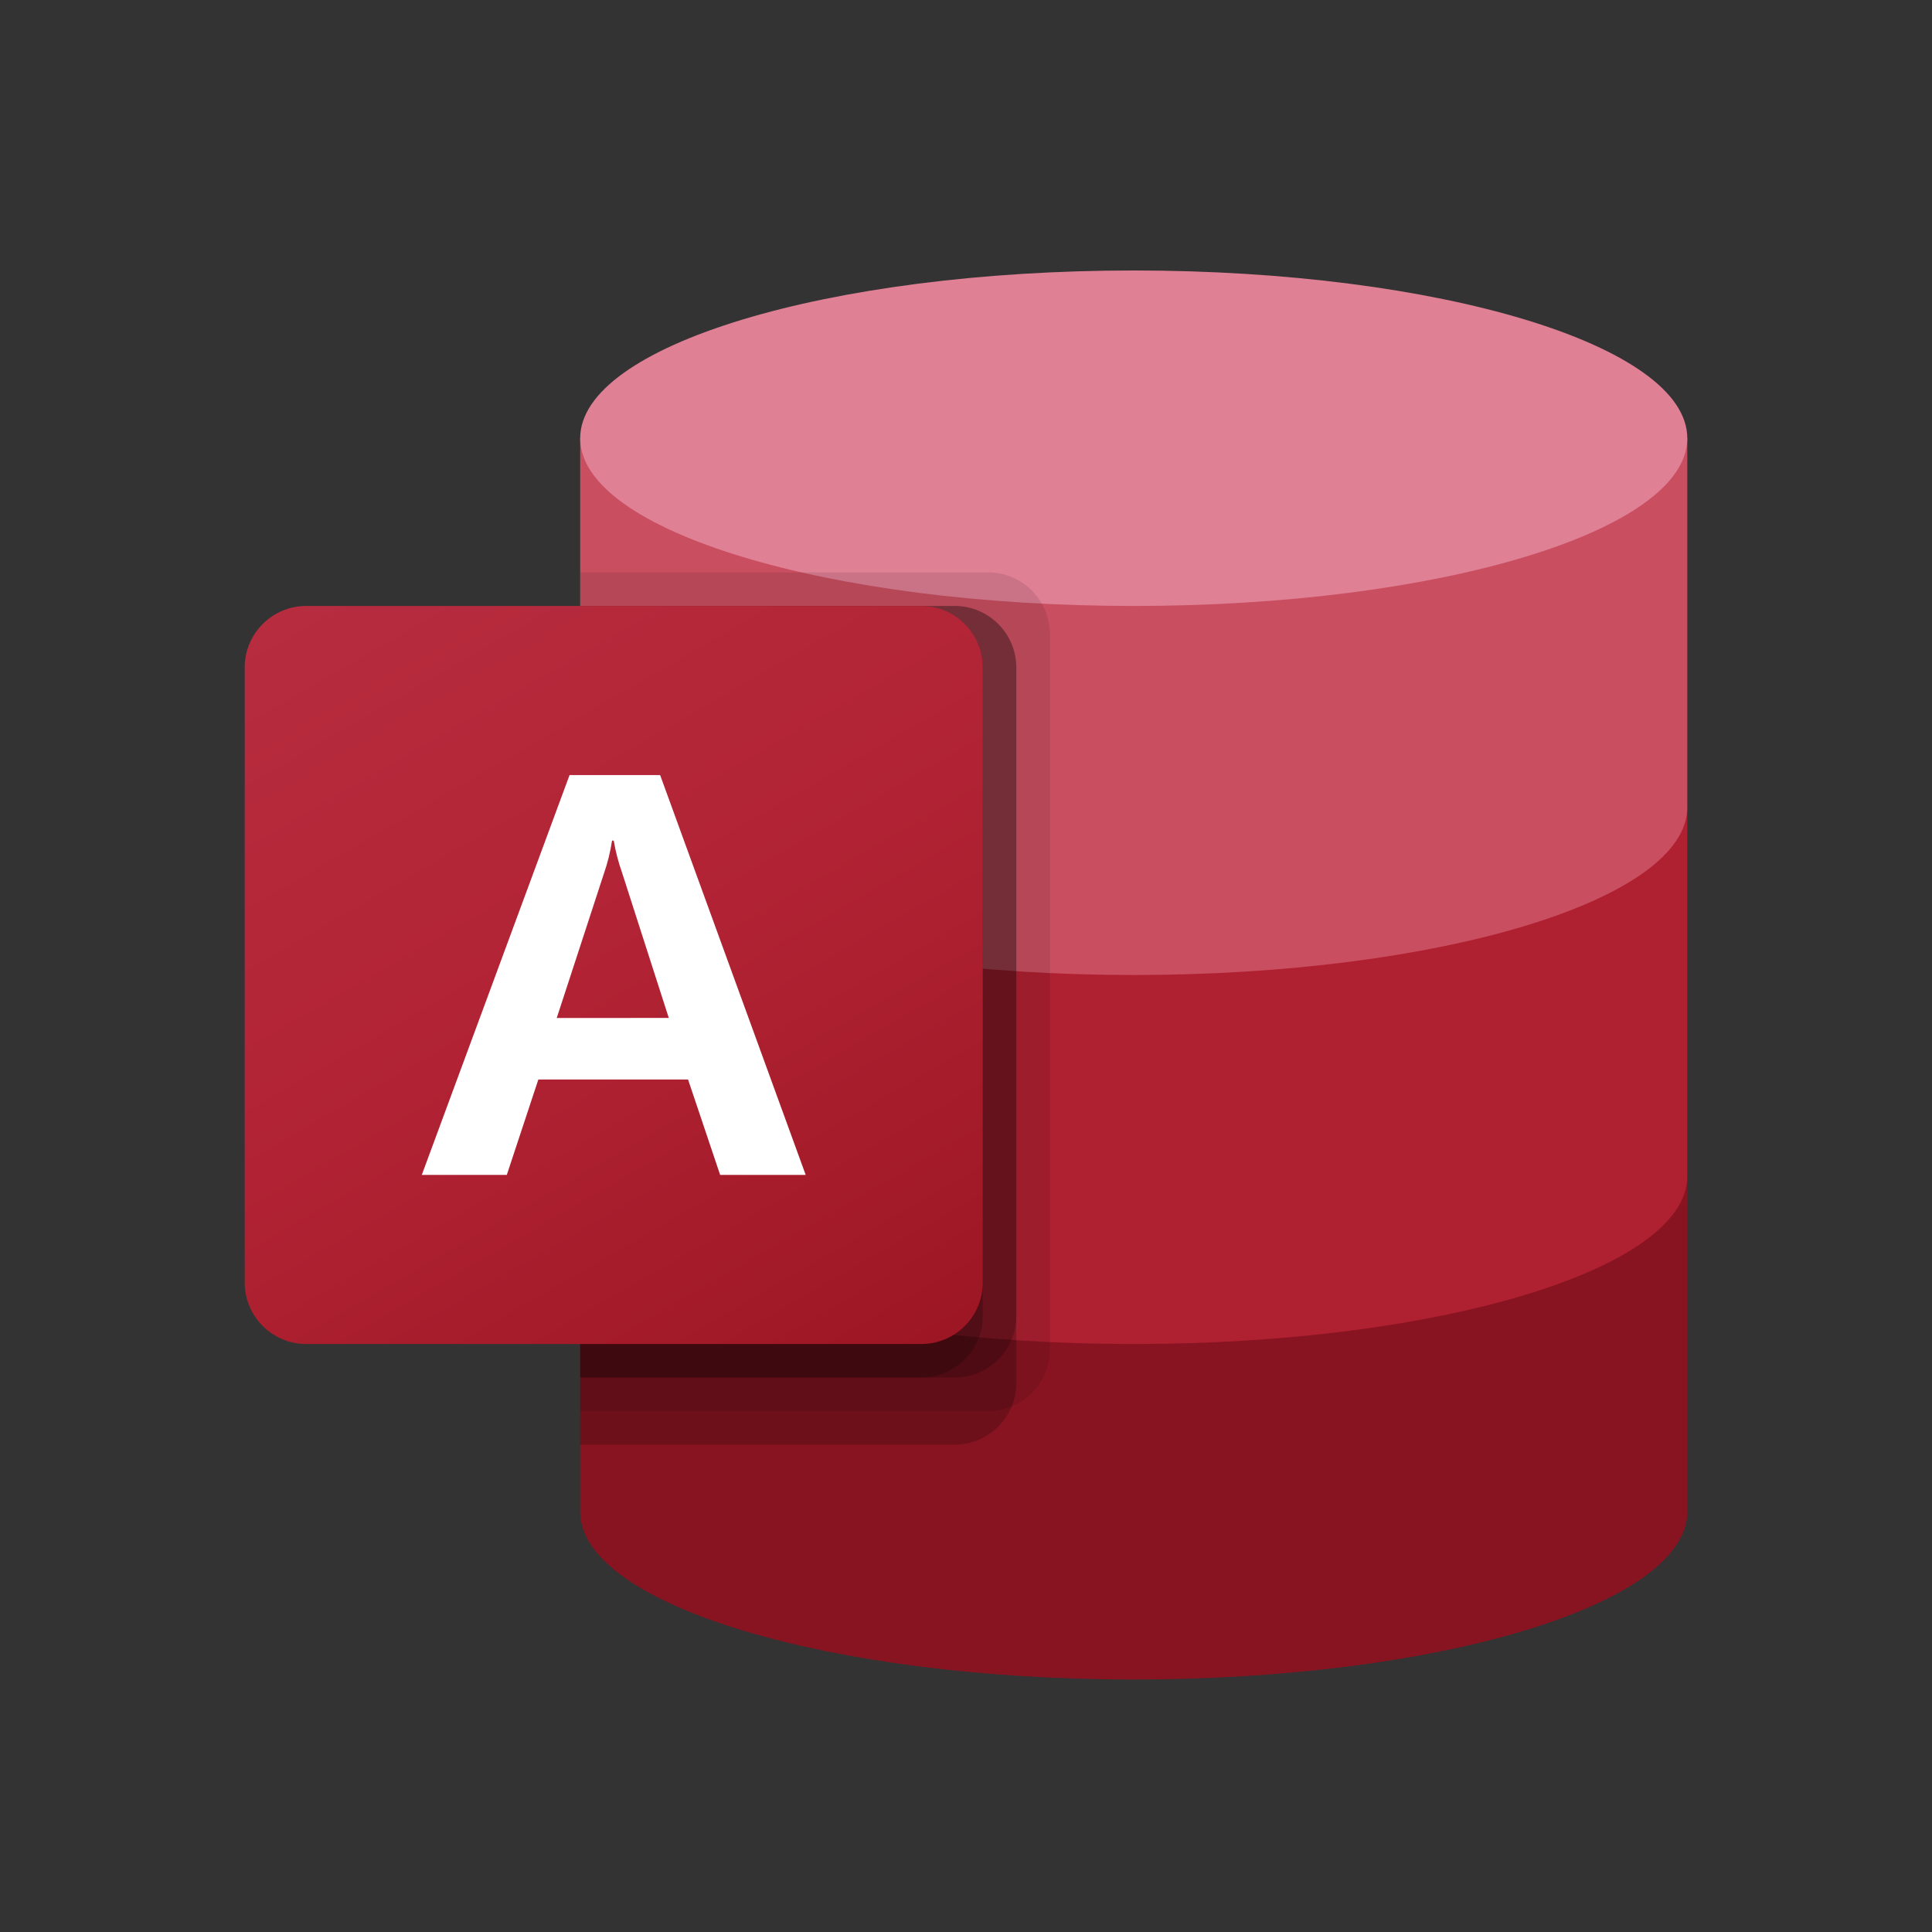 <svg width="50" height="50" viewBox="0 0 50 50" fill="none" xmlns="http://www.w3.org/2000/svg">
<rect x="0" y="0" width="50" height="50" fill="#333333" stroke="none"/>
<path d="M15.015 30.442V39.124C15.015 41.521 21.429 43.465 29.341 43.465C37.253 43.465 43.667 41.521 43.667 39.124V30.442H15.015Z" fill="#881421"/>
<path d="M15.015 20.891V30.442C15.015 32.839 21.429 34.783 29.341 34.783C37.253 34.783 43.667 32.839 43.667 30.442V20.891H15.015Z" fill="#AF2031"/>
<path d="M15.015 11.341V20.892C15.015 23.289 21.429 25.233 29.341 25.233C37.253 25.233 43.667 23.289 43.667 20.892V11.341H15.015Z" fill="#C94F60"/>
<path d="M29.341 15.682C37.253 15.682 43.667 13.739 43.667 11.341C43.667 8.944 37.253 7 29.341 7C21.429 7 15.015 8.944 15.015 11.341C15.015 13.739 21.429 15.682 29.341 15.682Z" fill="#E08095"/>
<path opacity="0.1" d="M25.579 14.814H15.015V36.519H25.579C26.457 36.517 27.168 35.806 27.171 34.928V16.405C27.168 15.528 26.457 14.817 25.579 14.814Z" fill="black"/>
<path opacity="0.2" d="M24.711 15.682H15.015V37.388H24.711C25.589 37.385 26.299 36.674 26.302 35.796V17.274C26.299 16.396 25.589 15.685 24.711 15.682Z" fill="black"/>
<path opacity="0.2" d="M24.711 15.682H15.015V35.651H24.711C25.589 35.648 26.299 34.937 26.302 34.06V17.274C26.299 16.396 25.589 15.685 24.711 15.682Z" fill="black"/>
<path opacity="0.2" d="M23.843 15.682H15.015V35.651H23.843C24.72 35.648 25.431 34.937 25.434 34.06V17.274C25.431 16.396 24.72 15.685 23.843 15.682Z" fill="black"/>
<path d="M7.925 15.682H23.843C24.722 15.682 25.434 16.395 25.434 17.274V33.191C25.434 34.07 24.722 34.783 23.843 34.783H7.925C7.046 34.783 6.333 34.07 6.333 33.191V17.274C6.333 16.395 7.046 15.682 7.925 15.682Z" fill="url(#paint0_linear_575_38041)"/>
<path d="M14.74 20.059H17.084L20.851 30.406H18.637L17.807 27.938H13.932L13.116 30.406H10.916L14.74 20.059ZM17.308 26.344L16.104 22.6C16.006 22.325 15.932 22.042 15.883 21.755H15.84C15.795 22.05 15.723 22.341 15.624 22.623L14.408 26.346L17.308 26.344Z" fill="white"/>
<defs>
<linearGradient id="paint0_linear_575_38041" x1="9.652" y1="14.439" x2="22.116" y2="36.026" gradientUnits="userSpaceOnUse">
<stop stop-color="#B72C3F"/>
<stop offset="0.5" stop-color="#B12334"/>
<stop offset="1" stop-color="#9D1623"/>
</linearGradient>
</defs>
</svg>
